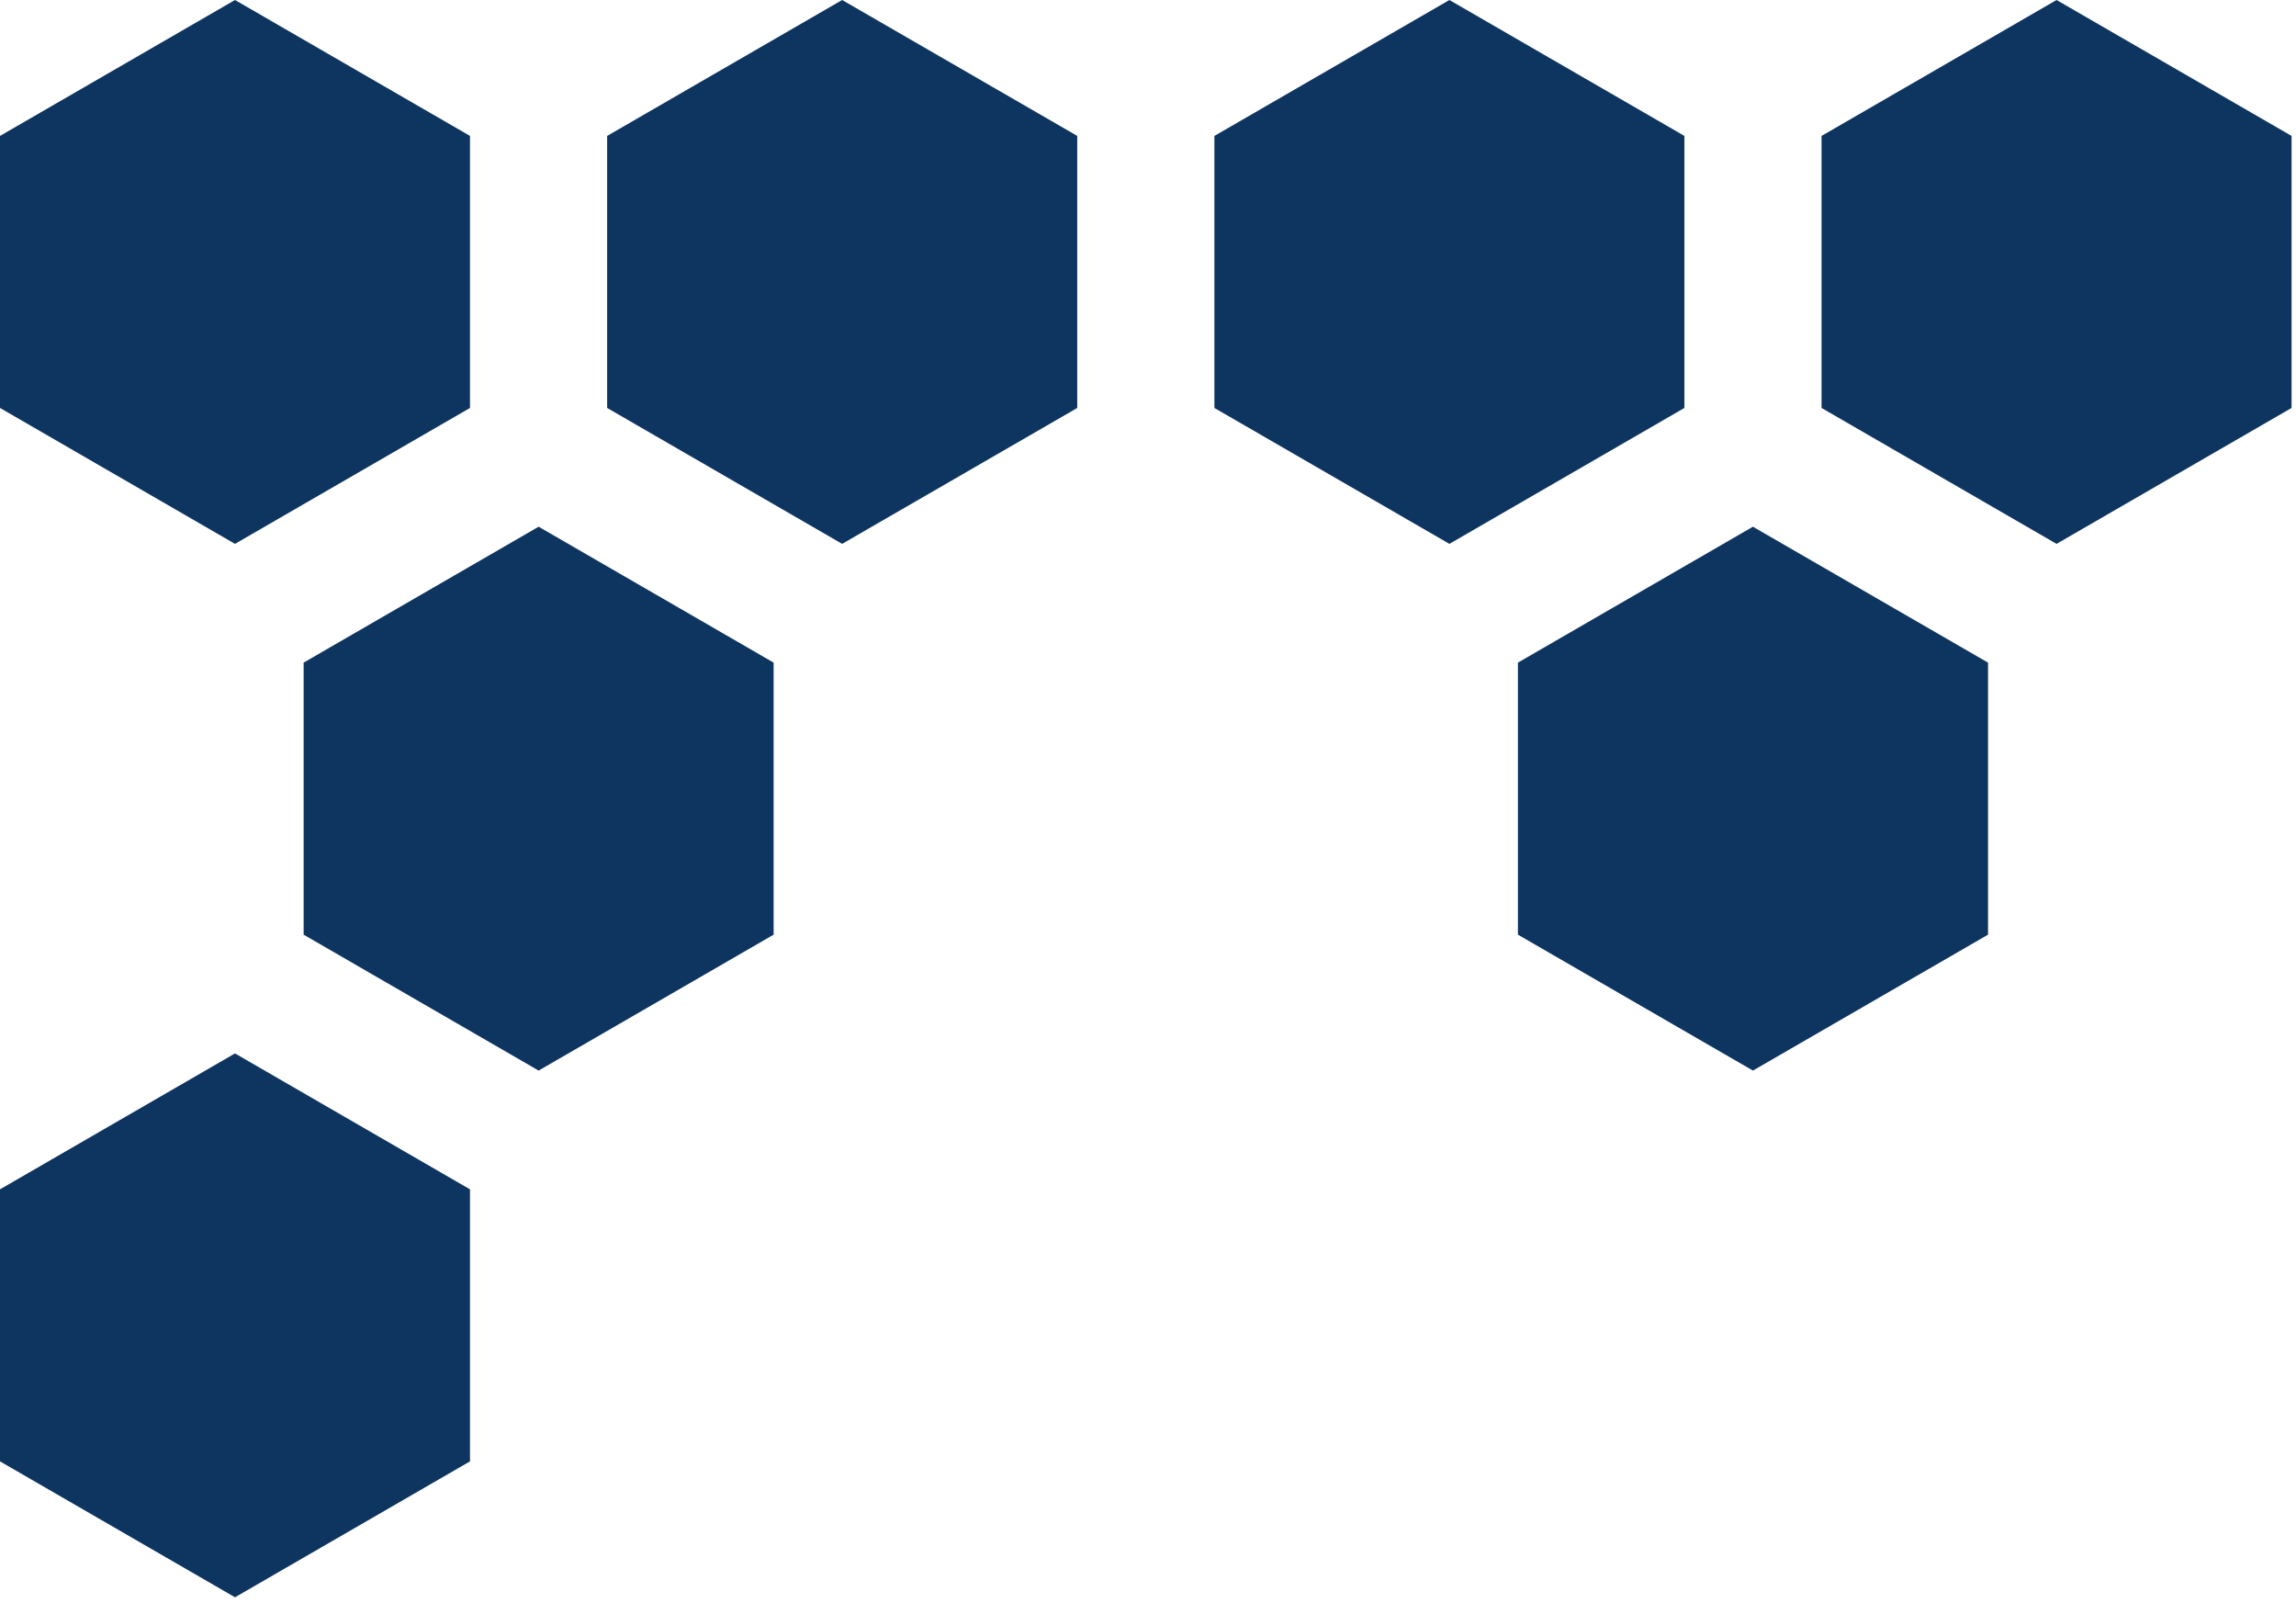 <?xml version="1.0" encoding="UTF-8"?> <svg xmlns="http://www.w3.org/2000/svg" width="417" height="291" viewBox="0 0 417 291" fill="none"> <path d="M0 74.074V24.679L42.68 0L85.36 24.679V74.074L42.68 98.753L0 74.074Z" fill="#0E3460"></path> <path d="M110.271 74.074V24.679L152.951 0L195.65 24.679V74.074L152.951 98.753L110.271 74.074Z" fill="#0E3460"></path> <path d="M220.561 74.074V24.679L263.241 0L305.921 24.679V74.074L263.241 98.753L220.561 74.074Z" fill="#0E3460"></path> <path d="M330.832 74.074V24.679L373.512 0L416.192 24.679V74.074L373.512 98.753L330.832 74.074Z" fill="#0E3460"></path> <path d="M55.145 169.712V120.317L97.825 95.638L140.505 120.317V169.712L97.825 194.391L55.145 169.712Z" fill="#0E3460"></path> <path d="M275.687 169.712V120.317L318.367 95.638L361.066 120.317V169.712L318.367 194.391L275.687 169.712Z" fill="#0E3460"></path> <path d="M0 265.35V215.955L42.68 191.276L85.36 215.955V265.35L42.68 290.029L0 265.35Z" fill="#0E3460"></path> </svg> 